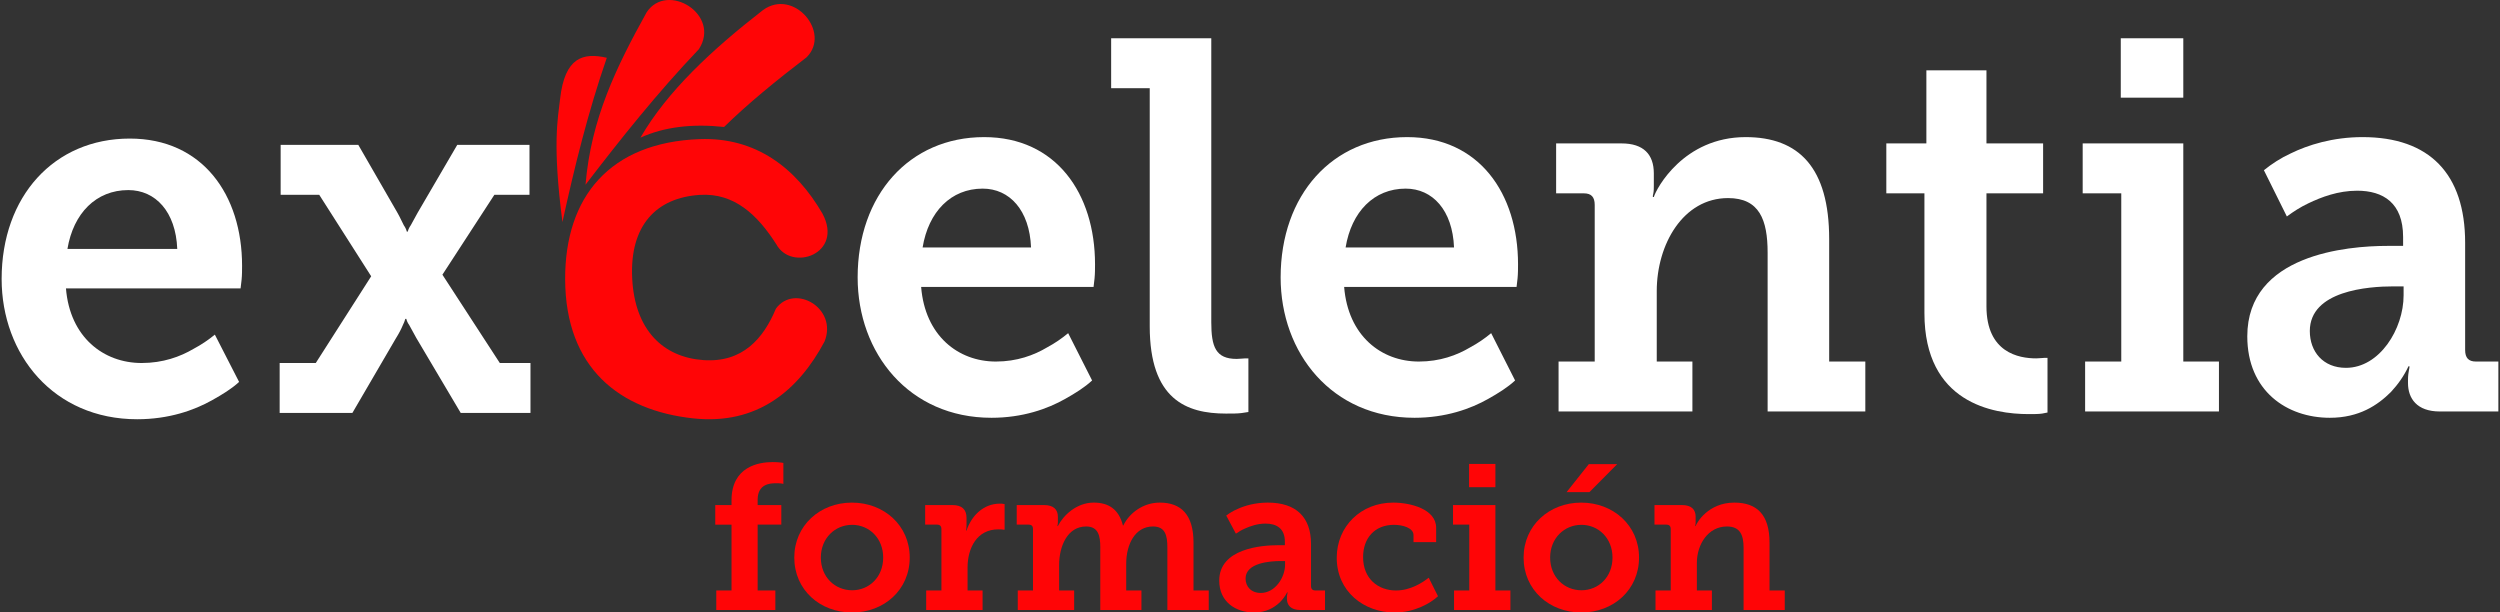 <?xml version="1.0" encoding="utf-8"?>
<!-- Generator: Adobe Illustrator 15.0.0, SVG Export Plug-In . SVG Version: 6.00 Build 0)  -->
<!DOCTYPE svg PUBLIC "-//W3C//DTD SVG 1.1//EN" "http://www.w3.org/Graphics/SVG/1.1/DTD/svg11.dtd">
<svg version="1.1" id="Layer_1" xmlns="http://www.w3.org/2000/svg" xmlns:xlink="http://www.w3.org/1999/xlink" x="0px" y="0px"
	 width="400px" height="98px" viewBox="0 0 400 98" enable-background="new 0 0 400 98" xml:space="preserve">
<rect x="0" y="0" width="400" height="98" fill="#333333" stroke="none"/>
<g id="Capa_x0020_1">
	<path fill="#FF0506" d="M114.606,97.604h9.45v-3.128h-2.832V83.94h3.786v-3.128h-3.786v-0.856c0-2.469,1.909-2.634,2.832-2.634
		c0.428,0,0.725,0,0.955,0.033l0.329,0.066v-3.359l-0.493-0.066c-0.297-0.032-0.724-0.064-1.219-0.064
		c-2.239,0-6.585,0.725-6.585,6.123v0.758h-2.601v3.128h2.601v10.536h-2.437V97.604z"/>
	<path id="_x31_" fill="#FF0506" d="M127.085,89.209c0,5.169,4.116,8.791,9.252,8.791c5.103,0,9.219-3.622,9.219-8.791
		c0-5.137-4.116-8.791-9.252-8.791C131.201,80.418,127.085,84.072,127.085,89.209z M131.333,89.209c0-3.096,2.272-5.236,5.005-5.236
		c2.732,0,4.971,2.141,4.971,5.236c0,3.127-2.239,5.234-4.971,5.234C133.604,94.443,131.333,92.336,131.333,89.209z"/>
	<path id="_x32_" fill="#FF0506" d="M148.191,97.604h9.021v-3.128h-2.403v-3.654c0-3.161,1.515-6.124,4.906-6.124
		c0.296,0,0.494,0,0.724,0.032c0.099,0.033,0.197,0.033,0.296,0.033v-4.115c-0.065,0-0.131,0-0.23-0.033
		c-0.131-0.033-0.296-0.033-0.527-0.033c-2.601,0-4.544,1.91-5.334,4.313h-0.066c0-0.099,0-0.197,0.034-0.296
		c0.032-0.23,0.032-0.462,0.032-0.758v-0.988c0-1.35-0.757-2.041-2.239-2.041h-4.379v3.128h1.876c0.494,0,0.725,0.231,0.725,0.724
		v9.813h-2.437V97.604z"/>
	<path id="_x33_" fill="#FF0506" d="M162.843,97.604h9.022v-3.128h-2.404v-4.083c0-3.028,1.35-6.157,4.313-6.157
		c1.976,0,2.271,1.515,2.271,3.359v10.009h6.585v-3.128h-2.436v-4.28c0-3.095,1.416-5.96,4.28-5.96c1.976,0,2.305,1.449,2.305,3.359
		v10.009h6.618v-3.128h-2.436v-7.672c0-4.445-1.976-6.387-5.4-6.387c-2.667,0-4.873,1.678-5.828,3.654h-0.066
		c-0.658-2.602-2.305-3.654-4.675-3.654c-2.733,0-4.874,2.041-5.73,3.754h-0.065c0-0.066,0-0.133,0.032-0.231
		c0.033-0.132,0.033-0.329,0.033-0.493v-0.758c0-1.186-0.724-1.877-2.206-1.877h-4.38v3.128h1.877c0.494,0,0.725,0.231,0.725,0.692
		v9.844h-2.437V97.604z"/>
	<path id="_x34_" fill="#FF0506" d="M195.077,92.896c0,3.424,2.667,5.104,5.565,5.104c1.975,0,3.227-0.791,4.115-1.613
		c0.494-0.494,0.889-1.021,1.186-1.613h0.065c0,0.065,0,0.131-0.032,0.23c-0.033,0.164-0.066,0.361-0.066,0.625v0.197
		c0,0.955,0.592,1.778,2.141,1.778h3.951v-3.128h-1.516c-0.493,0-0.724-0.23-0.724-0.725v-6.717c0-4.313-2.403-6.617-6.915-6.617
		c-2.008,0-3.688,0.493-4.84,1.02c-0.691,0.297-1.284,0.658-1.811,1.055l1.547,2.896c0.428-0.296,0.921-0.592,1.448-0.822
		c0.889-0.395,2.008-0.791,3.292-0.791c1.745,0,3.096,0.758,3.096,2.898v0.559h-1.054C201.827,87.232,195.077,87.76,195.077,92.896z
		 M199.292,92.567c0-2.535,3.951-2.8,5.63-2.8h0.69v0.561c0,2.107-1.613,4.544-3.885,4.544
		C200.181,94.872,199.292,93.852,199.292,92.567z"/>
	<path id="_x35_" fill="#FF0506" d="M213.878,89.242c0,5.398,4.347,8.758,9.253,8.758c3.227,0,5.795-1.515,6.947-2.602l-1.482-2.963
		c-0.922,0.725-2.864,2.041-5.234,2.041c-2.865,0-5.268-1.877-5.268-5.334c0-3.063,1.876-5.17,4.938-5.17
		c1.416,0,3.129,0.494,3.129,1.646v1.121h3.621v-2.306c0-2.964-4.082-4.017-6.881-4.017
		C217.73,80.418,213.878,84.236,213.878,89.242L213.878,89.242z"/>
	<path id="_x36_" fill="#FF0506" d="M235.05,77.948h4.214v-3.721h-4.214V77.948z M232.646,97.604h9.021v-3.128h-2.404V80.813h-6.782
		v3.128h2.601v10.536h-2.436V97.604z"/>
	<path id="_x37_" fill="#FF0506" d="M250.656,78.738h3.654l4.445-4.479h-4.543L250.656,78.738z M243.775,89.209
		c0,5.169,4.115,8.791,9.252,8.791c5.104,0,9.219-3.622,9.219-8.791c0-5.137-4.115-8.791-9.252-8.791
		C247.891,80.418,243.775,84.072,243.775,89.209z M248.023,89.209c0-3.096,2.271-5.236,5.004-5.236c2.733,0,4.973,2.141,4.973,5.236
		c0,3.127-2.239,5.234-4.973,5.234C250.295,94.443,248.023,92.336,248.023,89.209z"/>
	<path id="_x38_" fill="#FF0506" d="M264.881,97.604h9.021v-3.128h-2.404v-4.412c0-2.93,1.779-5.828,4.808-5.828
		c2.108,0,2.667,1.352,2.667,3.425v9.943h6.586v-3.128h-2.437v-7.672c0-4.478-2.042-6.387-5.632-6.387
		c-4.18,0-6.024,3.227-6.189,3.754h-0.065c0-0.066,0-0.133,0.033-0.231c0.032-0.132,0.032-0.329,0.032-0.493v-0.758
		c0-1.186-0.691-1.877-2.172-1.877h-4.413v3.128h1.877c0.494,0,0.724,0.231,0.724,0.724v9.813h-2.436V97.604z"/>
	<g id="_1679896161968">
		<path fill="#FFFFFF" d="M0.262,44.625c0,12.109,8.312,22.454,21.688,22.454c5.066,0,9.103-1.431,11.952-3.027
			c1.663-0.925,3.166-1.851,4.354-2.944l-3.878-7.568c-1.029,0.841-2.137,1.599-3.404,2.271c-2.137,1.262-4.907,2.27-8.311,2.27
			c-6.094,0-11.477-4.121-12.11-11.941h27.941l0.158-1.346c0.08-0.757,0.08-1.682,0.08-2.271c0-11.354-6.333-20.351-17.967-20.351
			C8.652,22.172,0.262,31.422,0.262,44.625z M10.79,39.832c0.95-5.718,4.591-9.418,9.735-9.418c4.354,0,7.599,3.448,7.836,9.418
			H10.79z"/>
		<path id="_x31__1_" fill="#FFFFFF" d="M44.745,66.069h11.636l6.965-11.941c0.475-0.757,0.871-1.514,1.108-2.103
			c0.158-0.336,0.316-0.673,0.396-1.009h0.159c0.08,0.336,0.237,0.673,0.475,1.009l1.107,2.02l7.124,12.024h11.161V58.08h-4.908
			l-9.182-14.128l8.312-12.783h5.62v-7.989H73.16l-6.332,10.849l-1.108,2.018c-0.237,0.336-0.396,0.673-0.475,1.009h-0.158
			c-0.08-0.336-0.238-0.673-0.476-1.009c-0.316-0.589-0.632-1.346-1.028-2.018l-6.253-10.849H44.904v7.989h6.174l8.311,13.036
			L50.523,58.08h-5.778V66.069z"/>
		<path fill="#FFFFFF" d="M137.223,44.391c0,12.109,8.206,22.454,21.413,22.454c5.002,0,8.988-1.431,11.801-3.027
			c1.641-0.925,3.126-1.851,4.299-2.944l-3.83-7.568c-1.016,0.842-2.11,1.599-3.361,2.271c-2.11,1.262-4.845,2.27-8.206,2.27
			c-6.018,0-11.333-4.121-11.957-11.941h27.588l0.156-1.346c0.079-0.757,0.079-1.682,0.079-2.271
			c0-11.353-6.252-20.351-17.741-20.351C145.506,21.938,137.223,31.188,137.223,44.391z M147.617,39.598
			c0.938-5.719,4.532-9.419,9.613-9.419c4.298,0,7.502,3.448,7.737,9.419H147.617z"/>
		<path id="_x31__2_" fill="#FFFFFF" d="M183.957,52.211c0,11.689,5.862,13.961,12.192,13.961c1.017,0,1.875,0,2.501-0.084
			l1.094-0.168v-8.578h-0.547c-0.313,0-0.781,0.084-1.329,0.084c-3.36,0-4.063-1.934-4.063-5.887V6.127h-16.022v7.99h6.174V52.211z"
			/>
		<path id="_x32__1_" fill="#FFFFFF" d="M204.902,44.391c0,12.109,8.205,22.454,21.414,22.454c5.002,0,8.987-1.431,11.801-3.027
			c1.641-0.925,3.125-1.851,4.299-2.944l-3.83-7.568c-1.016,0.842-2.109,1.599-3.359,2.271c-2.111,1.262-4.847,2.27-8.207,2.27
			c-6.018,0-11.332-4.121-11.957-11.941h27.588l0.156-1.346c0.078-0.757,0.078-1.682,0.078-2.271
			c0-11.353-6.252-20.351-17.741-20.351C213.187,21.938,204.902,31.188,204.902,44.391z M215.297,39.598
			c0.938-5.719,4.533-9.419,9.612-9.419c4.299,0,7.503,3.448,7.737,9.419H215.297z"/>
		<path id="_x33__1_" fill="#FFFFFF" d="M249.371,65.836h21.414v-7.99h-5.705V46.577c0-7.484,4.221-14.884,11.41-14.884
			c5.002,0,6.33,3.448,6.33,8.746v25.397h15.631v-7.99h-5.783V38.251c0-11.437-4.846-16.314-13.363-16.314
			c-9.926,0-14.303,8.242-14.693,9.587h-0.156c0-0.168,0-0.336,0.078-0.588c0.078-0.337,0.078-0.842,0.078-1.262V27.74
			c0-3.027-1.642-4.794-5.158-4.794H248.98v7.99h4.455c1.172,0,1.719,0.588,1.719,1.849v25.061h-5.783V65.836z"/>
		<path id="_x34__1_" fill="#FFFFFF" d="M307.908,50.109c0,14.381,11.02,16.146,16.646,16.146c0.938,0,1.641,0,2.188-0.084
			l0.859-0.168v-8.746h-0.469c-0.313,0-0.781,0.084-1.328,0.084c-2.813,0-7.971-0.925-7.971-8.326v-18.08h9.064v-7.99h-9.064V11.257
			h-9.613v11.689h-6.409v7.99h6.097V50.109z"/>
		<path id="_x35__1_" fill="#FFFFFF" d="M339.324,15.629h10.004V6.127h-10.004V15.629z M333.619,65.836h21.414v-7.99h-5.705V22.946
			h-16.099v7.99h6.174v26.91h-5.784V65.836z"/>
		<path id="_x36__1_" fill="#FFFFFF" d="M359.566,53.811c0,8.745,6.331,13.034,13.208,13.034c4.689,0,7.659-2.019,9.77-4.121
			c1.172-1.262,2.11-2.606,2.813-4.12h0.156c0,0.168,0,0.336-0.078,0.588c-0.078,0.422-0.156,0.926-0.156,1.599v0.504
			c0,2.438,1.406,4.542,5.08,4.542h9.379v-7.99h-3.596c-1.172,0-1.72-0.588-1.72-1.85V38.84c0-11.017-5.705-16.903-16.412-16.903
			c-4.768,0-8.753,1.262-11.488,2.607c-1.642,0.757-3.048,1.682-4.298,2.691l3.673,7.4c1.017-0.757,2.188-1.514,3.438-2.103
			c2.109-1.009,4.768-2.019,7.814-2.019c4.144,0,7.348,1.935,7.348,7.401v1.429h-2.501C375.588,39.345,359.566,40.69,359.566,53.811
			z M369.57,52.969c0-6.476,9.378-7.148,13.364-7.148h1.642v1.429c0,5.383-3.83,11.605-9.223,11.605
			C371.68,58.855,369.57,56.248,369.57,52.969z"/>
	</g>
	<g id="_1679896165680">
		<path fill="#FF0506" d="M124.205,39.079c2.441,4.475,10.852,1.532,7.38-4.92c-4.249-7.292-10.639-12.225-19.623-11.9
			C97.57,22.78,90.382,31.493,90.424,44.685c0.046,14.194,8.696,20.987,20.508,22.256c10.223,1.098,16.82-4.461,20.996-12.302
			c2.148-5.358-4.815-9.31-7.781-5.263c-2.003,4.814-5.353,8.684-11.614,8.239c-6.393-0.455-10.981-4.764-11.384-13.102
			c-0.413-8.488,3.897-12.888,10.813-13.33C117.52,30.829,121.232,34.428,124.205,39.079z"/>
		<path fill="#FF0506" d="M102.465,22.03c3.836-1.746,8.331-2.258,13.387-1.716c3.8-3.719,8.348-7.437,13.215-11.156
			c3.952-3.96-2.063-11.105-6.979-7.552C113.902,7.961,106.76,14.605,102.465,22.03z"/>
		<path fill="#FF0506" d="M93.684,29.554c5.631-7.347,11.435-14.643,18.136-21.684c3.595-5.551-5.092-10.861-8.362-5.894
			C98.586,10.762,94.571,19.004,93.684,29.554z"/>
		<path fill="#FF0506" d="M89.993,35.532c1.927-8.825,4.098-17.616,7.095-26.288c-3.827-0.884-6.716-0.038-7.466,6.521
			C89.26,18.92,88.359,23.054,89.993,35.532z"/>
	</g>
</g>
</svg>
